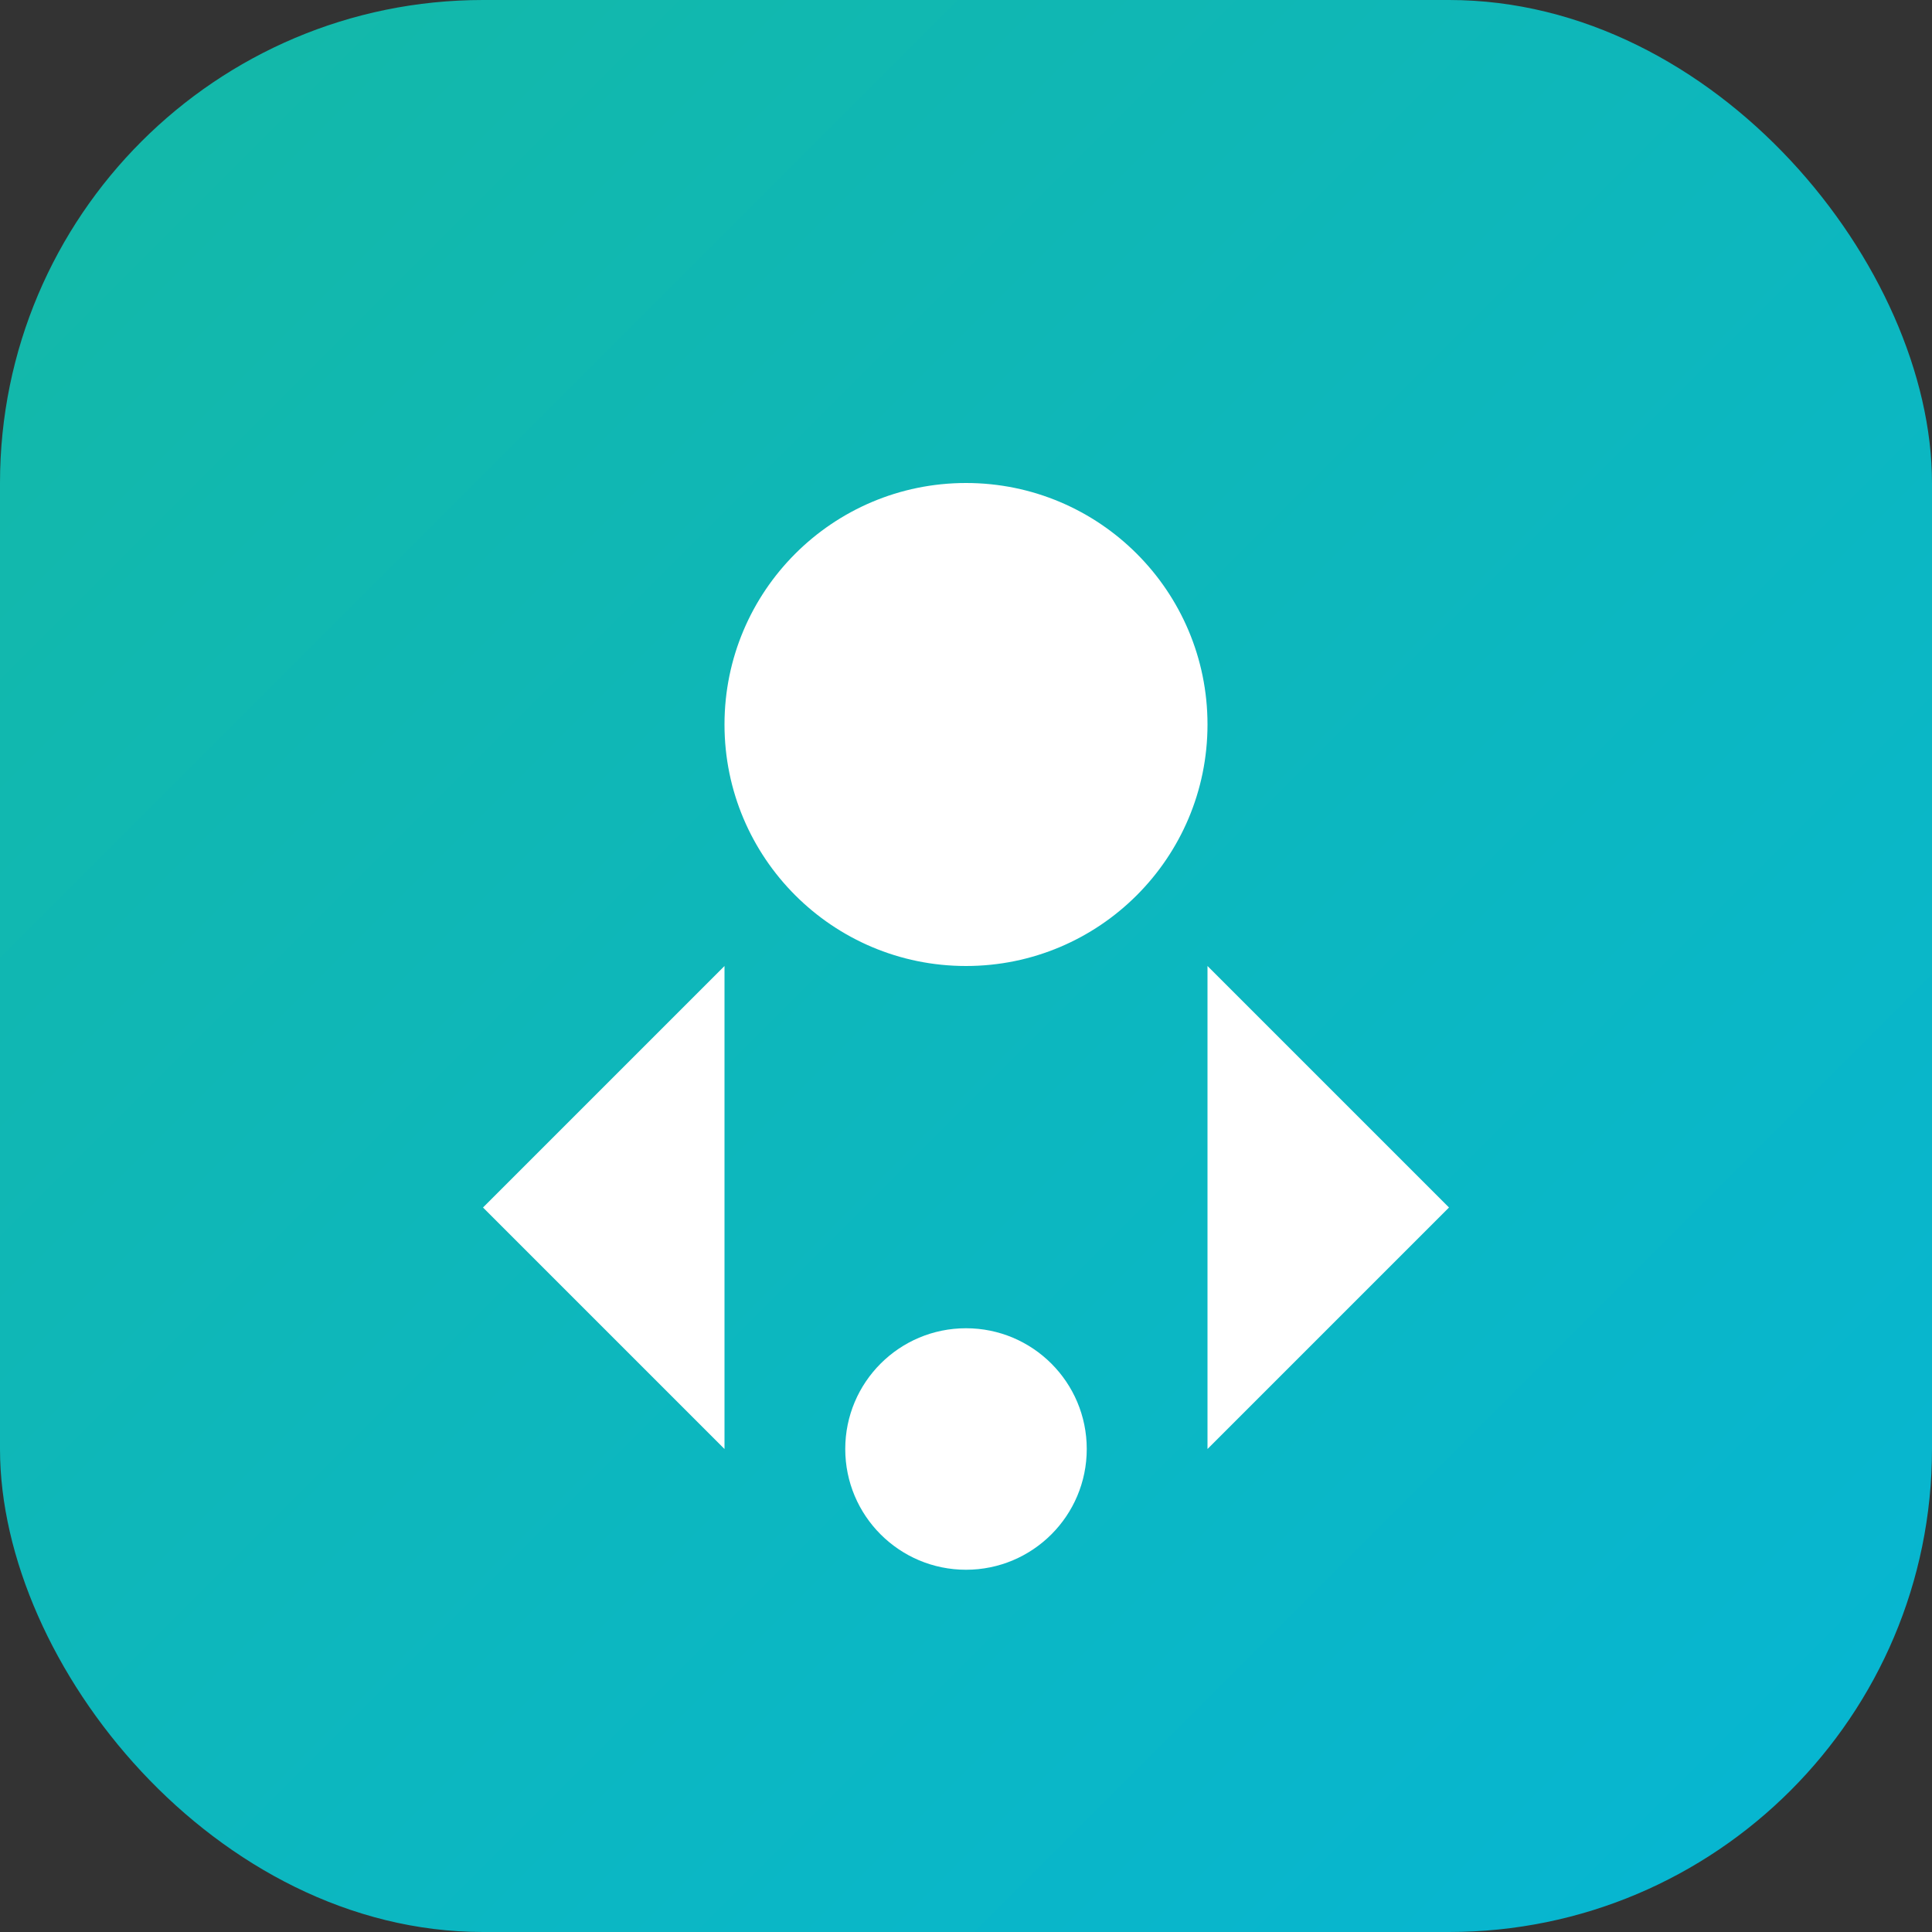 <svg width="512" height="512" viewBox="0 0 512 512" fill="none" xmlns="http://www.w3.org/2000/svg">
  <rect x="0" y="0" width="512" height="512" fill="#333333" stroke="none"/>
  <!-- User Website Icon - Teal/Cyan Webhook -->
  <rect width="512" height="512" rx="128" fill="url(#grad1)"/>
  <defs>
    <linearGradient id="grad1" x1="0%" y1="0%" x2="100%" y2="100%">
      <stop offset="0%" style="stop-color:#14b8a6;stop-opacity:1" />
      <stop offset="100%" style="stop-color:#06b6d4;stop-opacity:1" />
    </linearGradient>
  </defs>
  <!-- Webhook icon paths -->
  <path d="M256 128C220.654 128 192 156.654 192 192C192 227.346 220.654 256 256 256C291.346 256 320 227.346 320 192C320 156.654 291.346 128 256 128Z" fill="white"/>
  <path d="M320 256L384 320L320 384V256Z" fill="white"/>
  <path d="M192 256L128 320L192 384V256Z" fill="white"/>
  <circle cx="256" cy="384" r="32" fill="white"/>
</svg>

